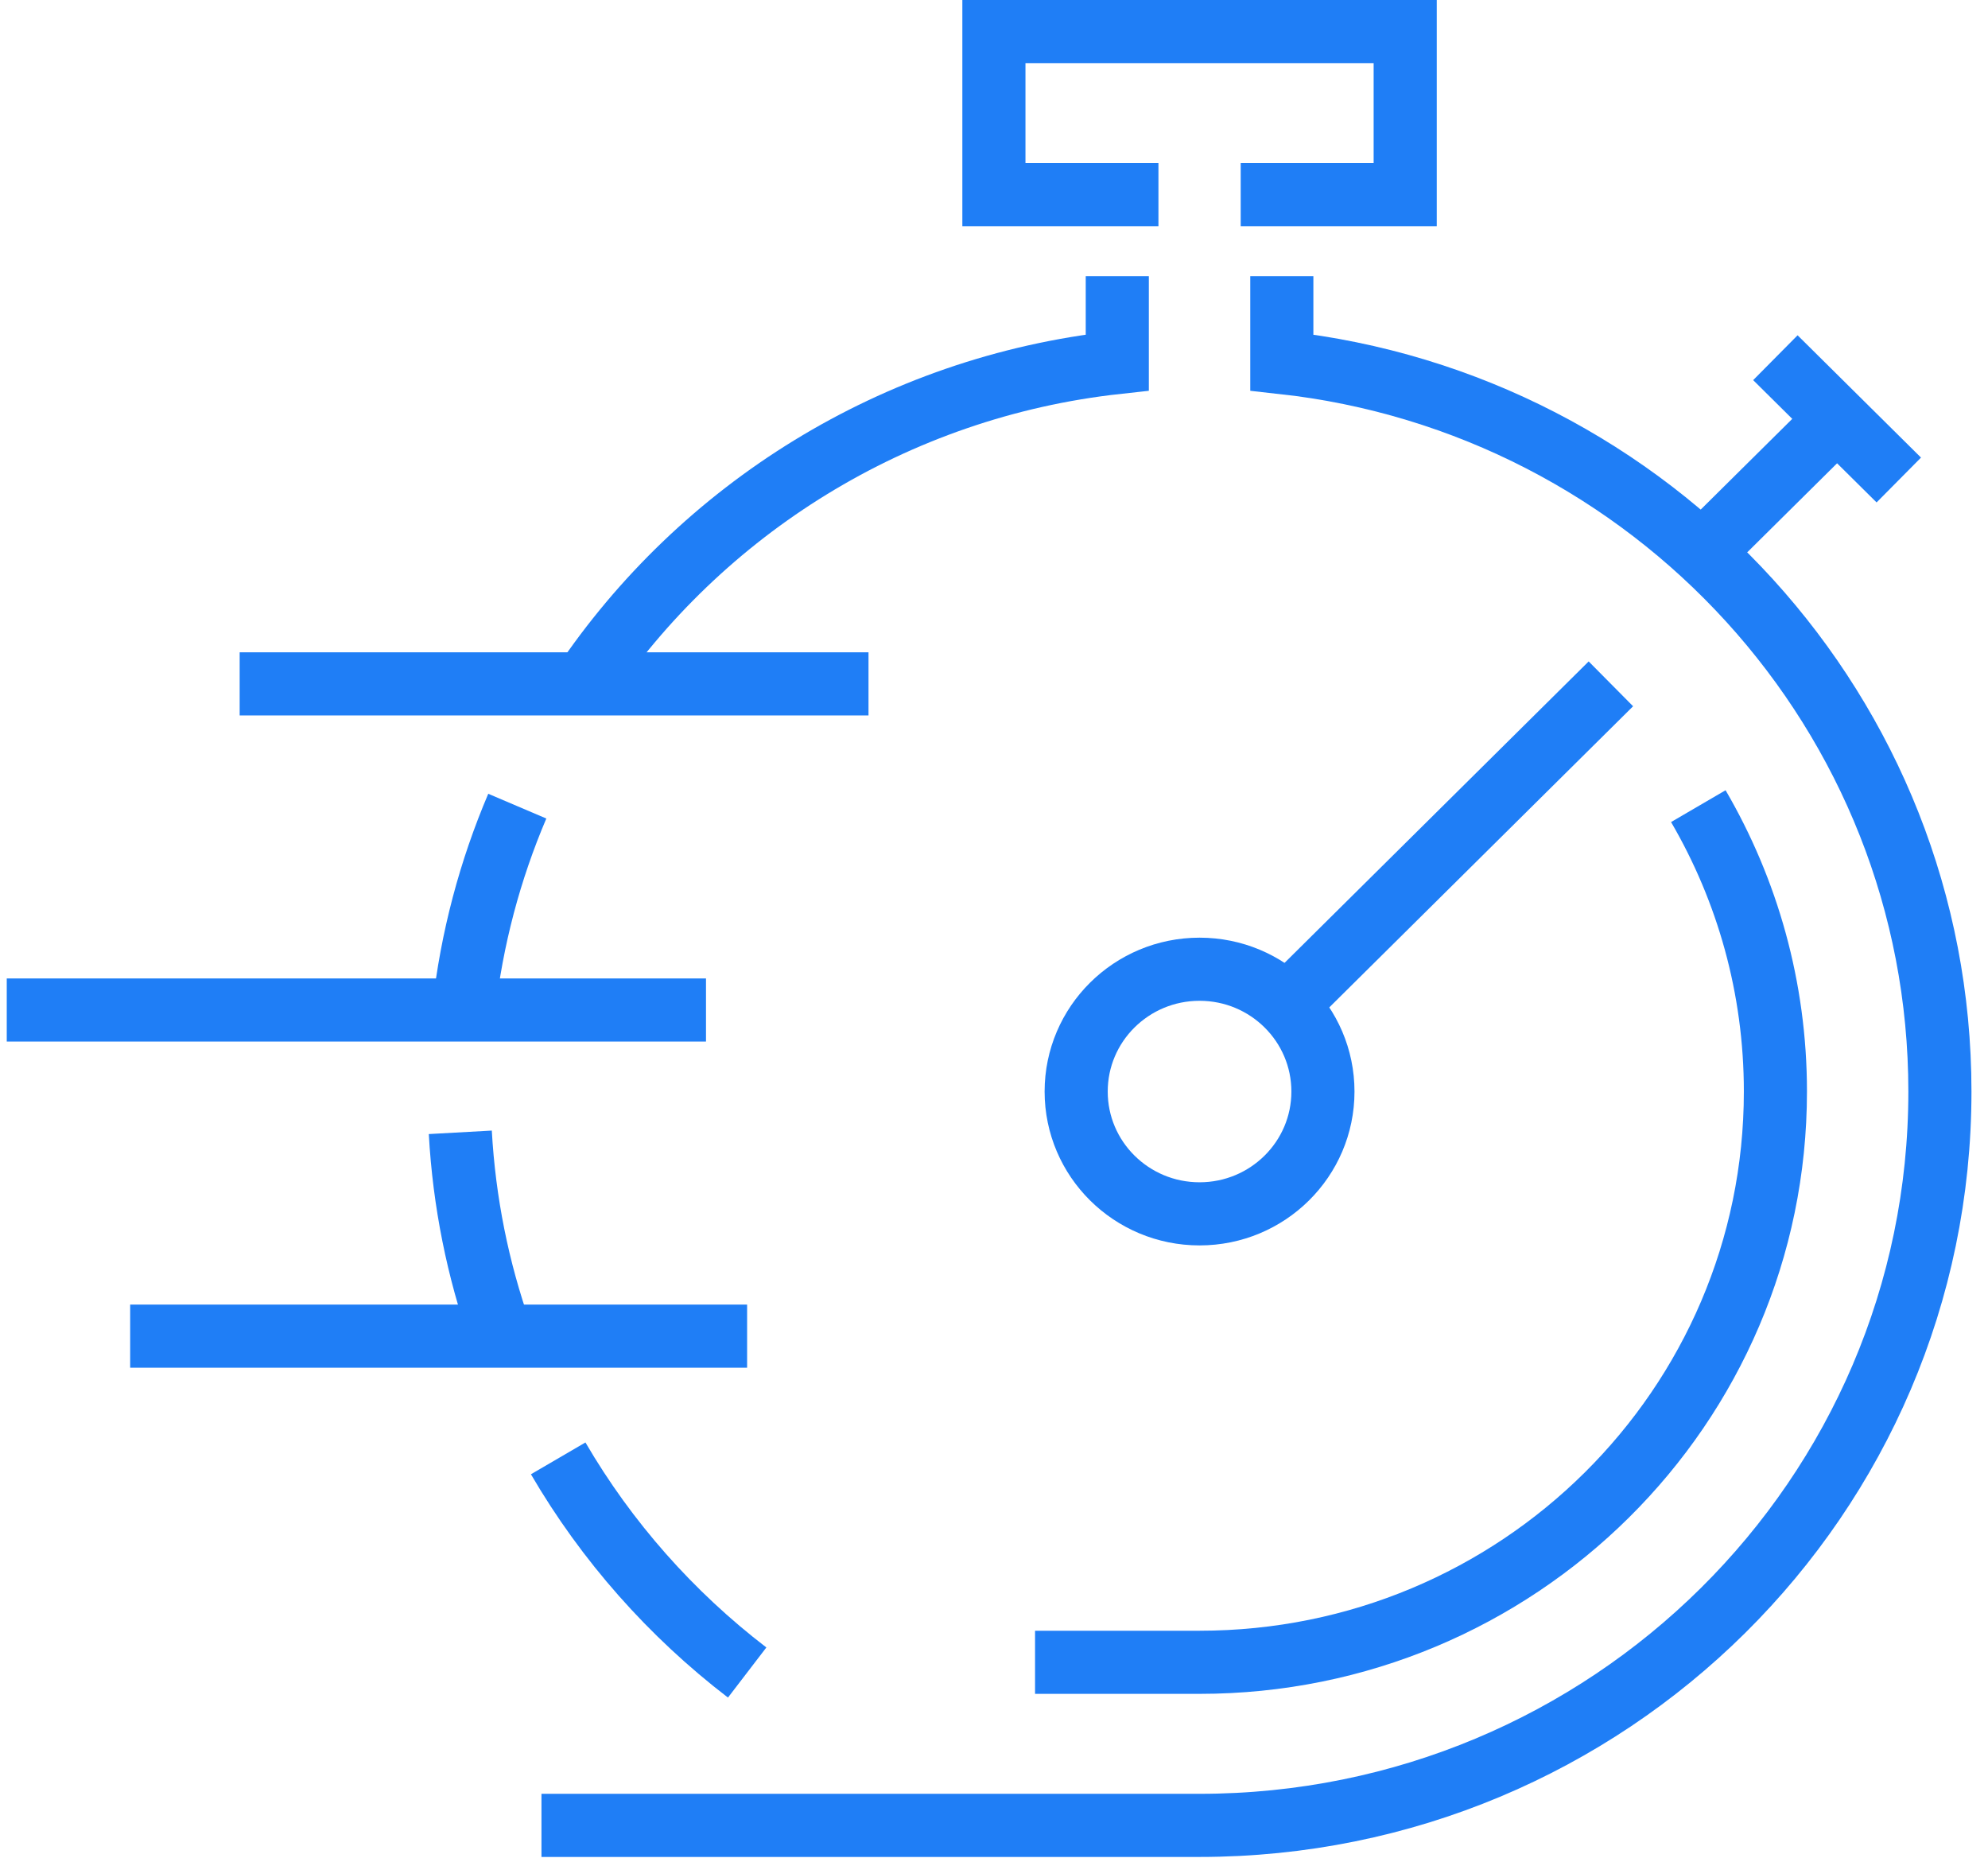 <?xml version="1.0" encoding="UTF-8"?>
<svg width="63px" height="59px" viewBox="0 0 63 59" version="1.1" xmlns="http://www.w3.org/2000/svg" xmlns:xlink="http://www.w3.org/1999/xlink">
    <!-- Generator: Sketch 60.1 (88133) - https://sketch.com -->
    <title>Speed_to_Market</title>
    <desc>Created with Sketch.</desc>
    <g id="Lifestyle-PLM" stroke="none" stroke-width="1" fill="none" fill-rule="evenodd">
        <g transform="translate(-428, -2203)" id="Speed_to_Market" stroke="#1F7EF6" stroke-width="2">
            <g transform="translate(428, 2204)">
                <line x1="7.595" y1="20.667" x2="27.523" y2="20.667" id="Stroke-1"></line>
                <g id="Group-28" transform="translate(0.214, 0)">
                    <line x1="0" y1="31" x2="22.159" y2="31" id="Stroke-2"></line>
                    <line x1="3.911" y1="41.333" x2="23.462" y2="41.333" id="Stroke-4"></line>
                    <polyline id="Stroke-6" points="36.497 5.166 31.283 5.166 31.283 -0 44.317 -0 44.317 5.166 39.104 5.166"></polyline>
                    <path d="M40.407,7.75 L40.407,10.485 C52.137,11.771 61.262,21.617 61.262,33.583 C61.262,46.424 50.758,56.833 37.8,56.833 L16.945,56.833" id="Stroke-8"></path>
                    <path d="M17.475,45.205 C19.01,47.836 21.05,50.14 23.464,51.99" id="Stroke-10"></path>
                    <path d="M14.373,34.875 C14.496,37.093 14.932,39.23 15.64,41.239" id="Stroke-12"></path>
                    <path d="M16.179,24.541 C15.317,26.564 14.734,28.733 14.481,31" id="Stroke-14"></path>
                    <path d="M35.193,7.75 L35.193,10.485 C28.122,11.26 21.997,15.146 18.248,20.732" id="Stroke-16"></path>
                    <path d="M41.71,33.583 C41.71,35.723 39.96,37.458 37.8,37.458 C35.64,37.458 33.89,35.723 33.89,33.583 C33.89,31.443 35.64,29.708 37.8,29.708 C39.96,29.708 41.71,31.443 41.71,33.583 Z" id="Stroke-18"></path>
                    <line x1="40.407" y1="31" x2="50.835" y2="20.666" id="Stroke-20"></line>
                    <line x1="59.959" y1="14.208" x2="56.048" y2="10.333" id="Stroke-22"></line>
                    <line x1="53.441" y1="16.791" x2="57.352" y2="12.916" id="Stroke-24"></line>
                    <path d="M53.606,24.541 C55.159,27.202 56.049,30.289 56.049,33.582 C56.049,43.571 47.878,51.666 37.801,51.666 L32.587,51.666" id="Stroke-26"></path>
                </g>
            </g>
        </g>
    </g>
</svg>